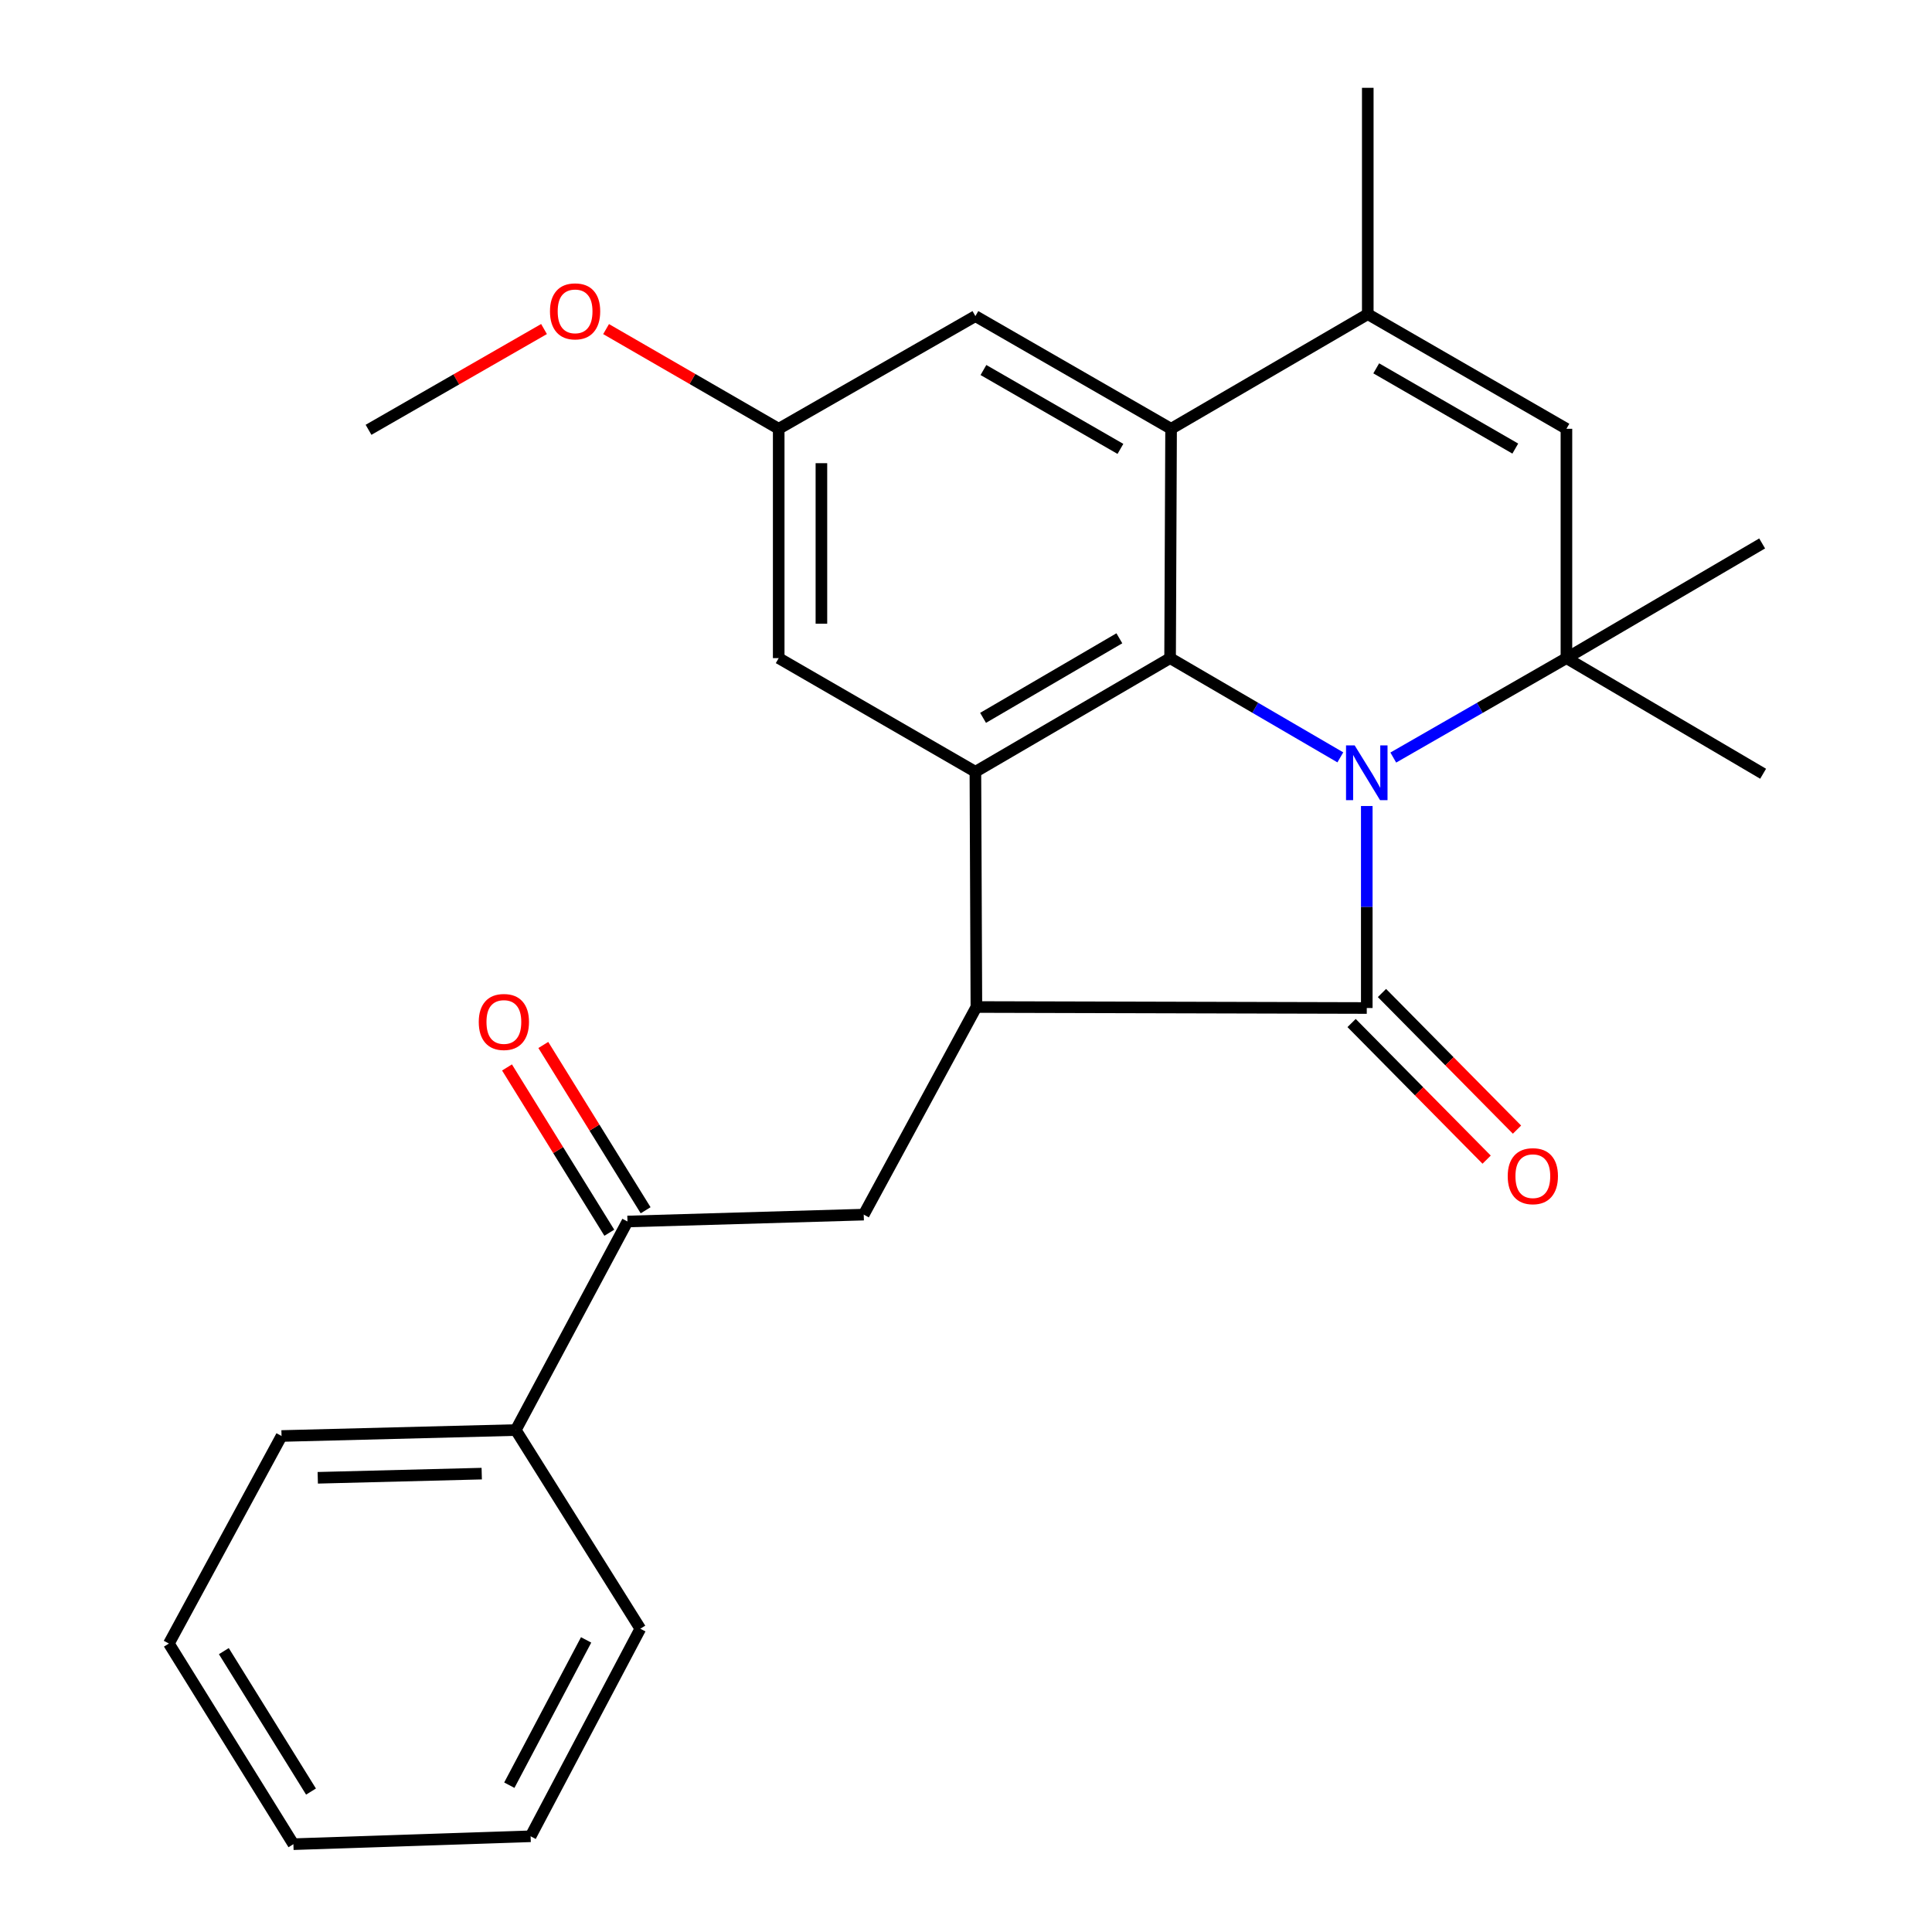 <?xml version='1.0' encoding='iso-8859-1'?>
<svg version='1.1' baseProfile='full'
              xmlns='http://www.w3.org/2000/svg'
                      xmlns:rdkit='http://www.rdkit.org/xml'
                      xmlns:xlink='http://www.w3.org/1999/xlink'
                  xml:space='preserve'
width='1000px' height='1000px' viewBox='0 0 1000 1000'>
<!-- END OF HEADER -->
<rect style='opacity:1.0;fill:#FFFFFF;stroke:none' width='1000' height='1000' x='0' y='0'> </rect>
<path class='bond-0' d='M 707.442,417.191 L 707.442,469.469' style='fill:none;fill-rule:evenodd;stroke:#0000FF;stroke-width:6px;stroke-linecap:butt;stroke-linejoin:miter;stroke-opacity:1' />
<path class='bond-0' d='M 707.442,469.469 L 707.442,521.746' style='fill:none;fill-rule:evenodd;stroke:#000000;stroke-width:6px;stroke-linecap:butt;stroke-linejoin:miter;stroke-opacity:1' />
<path class='bond-1' d='M 693.756,392.009 L 649.696,366.326' style='fill:none;fill-rule:evenodd;stroke:#0000FF;stroke-width:6px;stroke-linecap:butt;stroke-linejoin:miter;stroke-opacity:1' />
<path class='bond-1' d='M 649.696,366.326 L 605.637,340.643' style='fill:none;fill-rule:evenodd;stroke:#000000;stroke-width:6px;stroke-linecap:butt;stroke-linejoin:miter;stroke-opacity:1' />
<path class='bond-3' d='M 721.161,392.109 L 765.972,366.376' style='fill:none;fill-rule:evenodd;stroke:#0000FF;stroke-width:6px;stroke-linecap:butt;stroke-linejoin:miter;stroke-opacity:1' />
<path class='bond-3' d='M 765.972,366.376 L 810.782,340.643' style='fill:none;fill-rule:evenodd;stroke:#000000;stroke-width:6px;stroke-linecap:butt;stroke-linejoin:miter;stroke-opacity:1' />
<path class='bond-2' d='M 707.442,521.746 L 505.378,521.23' style='fill:none;fill-rule:evenodd;stroke:#000000;stroke-width:6px;stroke-linecap:butt;stroke-linejoin:miter;stroke-opacity:1' />
<path class='bond-10' d='M 699.582,529.515 L 734.531,564.873' style='fill:none;fill-rule:evenodd;stroke:#000000;stroke-width:6px;stroke-linecap:butt;stroke-linejoin:miter;stroke-opacity:1' />
<path class='bond-10' d='M 734.531,564.873 L 769.479,600.23' style='fill:none;fill-rule:evenodd;stroke:#FF0000;stroke-width:6px;stroke-linecap:butt;stroke-linejoin:miter;stroke-opacity:1' />
<path class='bond-10' d='M 715.302,513.977 L 750.25,549.335' style='fill:none;fill-rule:evenodd;stroke:#000000;stroke-width:6px;stroke-linecap:butt;stroke-linejoin:miter;stroke-opacity:1' />
<path class='bond-10' d='M 750.25,549.335 L 785.198,584.693' style='fill:none;fill-rule:evenodd;stroke:#FF0000;stroke-width:6px;stroke-linecap:butt;stroke-linejoin:miter;stroke-opacity:1' />
<path class='bond-4' d='M 605.637,340.643 L 504.862,399.472' style='fill:none;fill-rule:evenodd;stroke:#000000;stroke-width:6px;stroke-linecap:butt;stroke-linejoin:miter;stroke-opacity:1' />
<path class='bond-4' d='M 579.378,330.379 L 508.836,371.559' style='fill:none;fill-rule:evenodd;stroke:#000000;stroke-width:6px;stroke-linecap:butt;stroke-linejoin:miter;stroke-opacity:1' />
<path class='bond-5' d='M 605.637,340.643 L 606.152,221.941' style='fill:none;fill-rule:evenodd;stroke:#000000;stroke-width:6px;stroke-linecap:butt;stroke-linejoin:miter;stroke-opacity:1' />
<path class='bond-8' d='M 505.378,521.23 L 447.065,628.684' style='fill:none;fill-rule:evenodd;stroke:#000000;stroke-width:6px;stroke-linecap:butt;stroke-linejoin:miter;stroke-opacity:1' />
<path class='bond-26' d='M 505.378,521.23 L 504.862,399.472' style='fill:none;fill-rule:evenodd;stroke:#000000;stroke-width:6px;stroke-linecap:butt;stroke-linejoin:miter;stroke-opacity:1' />
<path class='bond-7' d='M 810.782,340.643 L 810.782,221.941' style='fill:none;fill-rule:evenodd;stroke:#000000;stroke-width:6px;stroke-linecap:butt;stroke-linejoin:miter;stroke-opacity:1' />
<path class='bond-16' d='M 810.782,340.643 L 912.588,400.491' style='fill:none;fill-rule:evenodd;stroke:#000000;stroke-width:6px;stroke-linecap:butt;stroke-linejoin:miter;stroke-opacity:1' />
<path class='bond-17' d='M 810.782,340.643 L 912.085,281.286' style='fill:none;fill-rule:evenodd;stroke:#000000;stroke-width:6px;stroke-linecap:butt;stroke-linejoin:miter;stroke-opacity:1' />
<path class='bond-11' d='M 504.862,399.472 L 403.057,340.643' style='fill:none;fill-rule:evenodd;stroke:#000000;stroke-width:6px;stroke-linecap:butt;stroke-linejoin:miter;stroke-opacity:1' />
<path class='bond-12' d='M 606.152,221.941 L 504.862,163.616' style='fill:none;fill-rule:evenodd;stroke:#000000;stroke-width:6px;stroke-linecap:butt;stroke-linejoin:miter;stroke-opacity:1' />
<path class='bond-12' d='M 579.93,232.346 L 509.027,191.518' style='fill:none;fill-rule:evenodd;stroke:#000000;stroke-width:6px;stroke-linecap:butt;stroke-linejoin:miter;stroke-opacity:1' />
<path class='bond-27' d='M 606.152,221.941 L 707.958,162.609' style='fill:none;fill-rule:evenodd;stroke:#000000;stroke-width:6px;stroke-linecap:butt;stroke-linejoin:miter;stroke-opacity:1' />
<path class='bond-6' d='M 707.958,162.609 L 810.782,221.941' style='fill:none;fill-rule:evenodd;stroke:#000000;stroke-width:6px;stroke-linecap:butt;stroke-linejoin:miter;stroke-opacity:1' />
<path class='bond-6' d='M 712.335,190.653 L 784.312,232.185' style='fill:none;fill-rule:evenodd;stroke:#000000;stroke-width:6px;stroke-linecap:butt;stroke-linejoin:miter;stroke-opacity:1' />
<path class='bond-18' d='M 707.958,162.609 L 707.958,45.455' style='fill:none;fill-rule:evenodd;stroke:#000000;stroke-width:6px;stroke-linecap:butt;stroke-linejoin:miter;stroke-opacity:1' />
<path class='bond-9' d='M 447.065,628.684 L 324.778,632.245' style='fill:none;fill-rule:evenodd;stroke:#000000;stroke-width:6px;stroke-linecap:butt;stroke-linejoin:miter;stroke-opacity:1' />
<path class='bond-14' d='M 334.175,626.429 L 307.696,583.652' style='fill:none;fill-rule:evenodd;stroke:#000000;stroke-width:6px;stroke-linecap:butt;stroke-linejoin:miter;stroke-opacity:1' />
<path class='bond-14' d='M 307.696,583.652 L 281.218,540.875' style='fill:none;fill-rule:evenodd;stroke:#FF0000;stroke-width:6px;stroke-linecap:butt;stroke-linejoin:miter;stroke-opacity:1' />
<path class='bond-14' d='M 315.381,638.062 L 288.903,595.285' style='fill:none;fill-rule:evenodd;stroke:#000000;stroke-width:6px;stroke-linecap:butt;stroke-linejoin:miter;stroke-opacity:1' />
<path class='bond-14' d='M 288.903,595.285 L 262.425,552.508' style='fill:none;fill-rule:evenodd;stroke:#FF0000;stroke-width:6px;stroke-linecap:butt;stroke-linejoin:miter;stroke-opacity:1' />
<path class='bond-15' d='M 324.778,632.245 L 266.968,740.19' style='fill:none;fill-rule:evenodd;stroke:#000000;stroke-width:6px;stroke-linecap:butt;stroke-linejoin:miter;stroke-opacity:1' />
<path class='bond-28' d='M 403.057,340.643 L 403.057,221.941' style='fill:none;fill-rule:evenodd;stroke:#000000;stroke-width:6px;stroke-linecap:butt;stroke-linejoin:miter;stroke-opacity:1' />
<path class='bond-28' d='M 425.159,322.837 L 425.159,239.746' style='fill:none;fill-rule:evenodd;stroke:#000000;stroke-width:6px;stroke-linecap:butt;stroke-linejoin:miter;stroke-opacity:1' />
<path class='bond-13' d='M 504.862,163.616 L 403.057,221.941' style='fill:none;fill-rule:evenodd;stroke:#000000;stroke-width:6px;stroke-linecap:butt;stroke-linejoin:miter;stroke-opacity:1' />
<path class='bond-19' d='M 403.057,221.941 L 358.383,196.14' style='fill:none;fill-rule:evenodd;stroke:#000000;stroke-width:6px;stroke-linecap:butt;stroke-linejoin:miter;stroke-opacity:1' />
<path class='bond-19' d='M 358.383,196.14 L 313.709,170.339' style='fill:none;fill-rule:evenodd;stroke:#FF0000;stroke-width:6px;stroke-linecap:butt;stroke-linejoin:miter;stroke-opacity:1' />
<path class='bond-20' d='M 266.968,740.19 L 145.725,743.272' style='fill:none;fill-rule:evenodd;stroke:#000000;stroke-width:6px;stroke-linecap:butt;stroke-linejoin:miter;stroke-opacity:1' />
<path class='bond-20' d='M 249.344,762.748 L 164.473,764.905' style='fill:none;fill-rule:evenodd;stroke:#000000;stroke-width:6px;stroke-linecap:butt;stroke-linejoin:miter;stroke-opacity:1' />
<path class='bond-21' d='M 266.968,740.19 L 331.433,843.027' style='fill:none;fill-rule:evenodd;stroke:#000000;stroke-width:6px;stroke-linecap:butt;stroke-linejoin:miter;stroke-opacity:1' />
<path class='bond-22' d='M 281.584,170.309 L 236.168,196.389' style='fill:none;fill-rule:evenodd;stroke:#FF0000;stroke-width:6px;stroke-linecap:butt;stroke-linejoin:miter;stroke-opacity:1' />
<path class='bond-22' d='M 236.168,196.389 L 190.752,222.469' style='fill:none;fill-rule:evenodd;stroke:#000000;stroke-width:6px;stroke-linecap:butt;stroke-linejoin:miter;stroke-opacity:1' />
<path class='bond-23' d='M 145.725,743.272 L 87.412,850.702' style='fill:none;fill-rule:evenodd;stroke:#000000;stroke-width:6px;stroke-linecap:butt;stroke-linejoin:miter;stroke-opacity:1' />
<path class='bond-24' d='M 331.433,843.027 L 274.643,950.457' style='fill:none;fill-rule:evenodd;stroke:#000000;stroke-width:6px;stroke-linecap:butt;stroke-linejoin:miter;stroke-opacity:1' />
<path class='bond-24' d='M 303.375,848.812 L 263.621,924.013' style='fill:none;fill-rule:evenodd;stroke:#000000;stroke-width:6px;stroke-linecap:butt;stroke-linejoin:miter;stroke-opacity:1' />
<path class='bond-29' d='M 87.412,850.702 L 151.865,954.545' style='fill:none;fill-rule:evenodd;stroke:#000000;stroke-width:6px;stroke-linecap:butt;stroke-linejoin:miter;stroke-opacity:1' />
<path class='bond-29' d='M 115.859,854.623 L 160.976,927.313' style='fill:none;fill-rule:evenodd;stroke:#000000;stroke-width:6px;stroke-linecap:butt;stroke-linejoin:miter;stroke-opacity:1' />
<path class='bond-25' d='M 274.643,950.457 L 151.865,954.545' style='fill:none;fill-rule:evenodd;stroke:#000000;stroke-width:6px;stroke-linecap:butt;stroke-linejoin:miter;stroke-opacity:1' />
<path  class='atom-0' d='M 701.182 385.827
L 710.462 400.827
Q 711.382 402.307, 712.862 404.987
Q 714.342 407.667, 714.422 407.827
L 714.422 385.827
L 718.182 385.827
L 718.182 414.147
L 714.302 414.147
L 704.342 397.747
Q 703.182 395.827, 701.942 393.627
Q 700.742 391.427, 700.382 390.747
L 700.382 414.147
L 696.702 414.147
L 696.702 385.827
L 701.182 385.827
' fill='#0000FF'/>
<path  class='atom-11' d='M 780.395 608.786
Q 780.395 601.986, 783.755 598.186
Q 787.115 594.386, 793.395 594.386
Q 799.675 594.386, 803.035 598.186
Q 806.395 601.986, 806.395 608.786
Q 806.395 615.666, 802.995 619.586
Q 799.595 623.466, 793.395 623.466
Q 787.155 623.466, 783.755 619.586
Q 780.395 615.706, 780.395 608.786
M 793.395 620.266
Q 797.715 620.266, 800.035 617.386
Q 802.395 614.466, 802.395 608.786
Q 802.395 603.226, 800.035 600.426
Q 797.715 597.586, 793.395 597.586
Q 789.075 597.586, 786.715 600.386
Q 784.395 603.186, 784.395 608.786
Q 784.395 614.506, 786.715 617.386
Q 789.075 620.266, 793.395 620.266
' fill='#FF0000'/>
<path  class='atom-15' d='M 247.804 528.973
Q 247.804 522.173, 251.164 518.373
Q 254.524 514.573, 260.804 514.573
Q 267.084 514.573, 270.444 518.373
Q 273.804 522.173, 273.804 528.973
Q 273.804 535.853, 270.404 539.773
Q 267.004 543.653, 260.804 543.653
Q 254.564 543.653, 251.164 539.773
Q 247.804 535.893, 247.804 528.973
M 260.804 540.453
Q 265.124 540.453, 267.444 537.573
Q 269.804 534.653, 269.804 528.973
Q 269.804 523.413, 267.444 520.613
Q 265.124 517.773, 260.804 517.773
Q 256.484 517.773, 254.124 520.573
Q 251.804 523.373, 251.804 528.973
Q 251.804 534.693, 254.124 537.573
Q 256.484 540.453, 260.804 540.453
' fill='#FF0000'/>
<path  class='atom-20' d='M 284.666 161.154
Q 284.666 154.354, 288.026 150.554
Q 291.386 146.754, 297.666 146.754
Q 303.946 146.754, 307.306 150.554
Q 310.666 154.354, 310.666 161.154
Q 310.666 168.034, 307.266 171.954
Q 303.866 175.834, 297.666 175.834
Q 291.426 175.834, 288.026 171.954
Q 284.666 168.074, 284.666 161.154
M 297.666 172.634
Q 301.986 172.634, 304.306 169.754
Q 306.666 166.834, 306.666 161.154
Q 306.666 155.594, 304.306 152.794
Q 301.986 149.954, 297.666 149.954
Q 293.346 149.954, 290.986 152.754
Q 288.666 155.554, 288.666 161.154
Q 288.666 166.874, 290.986 169.754
Q 293.346 172.634, 297.666 172.634
' fill='#FF0000'/>
</svg>
